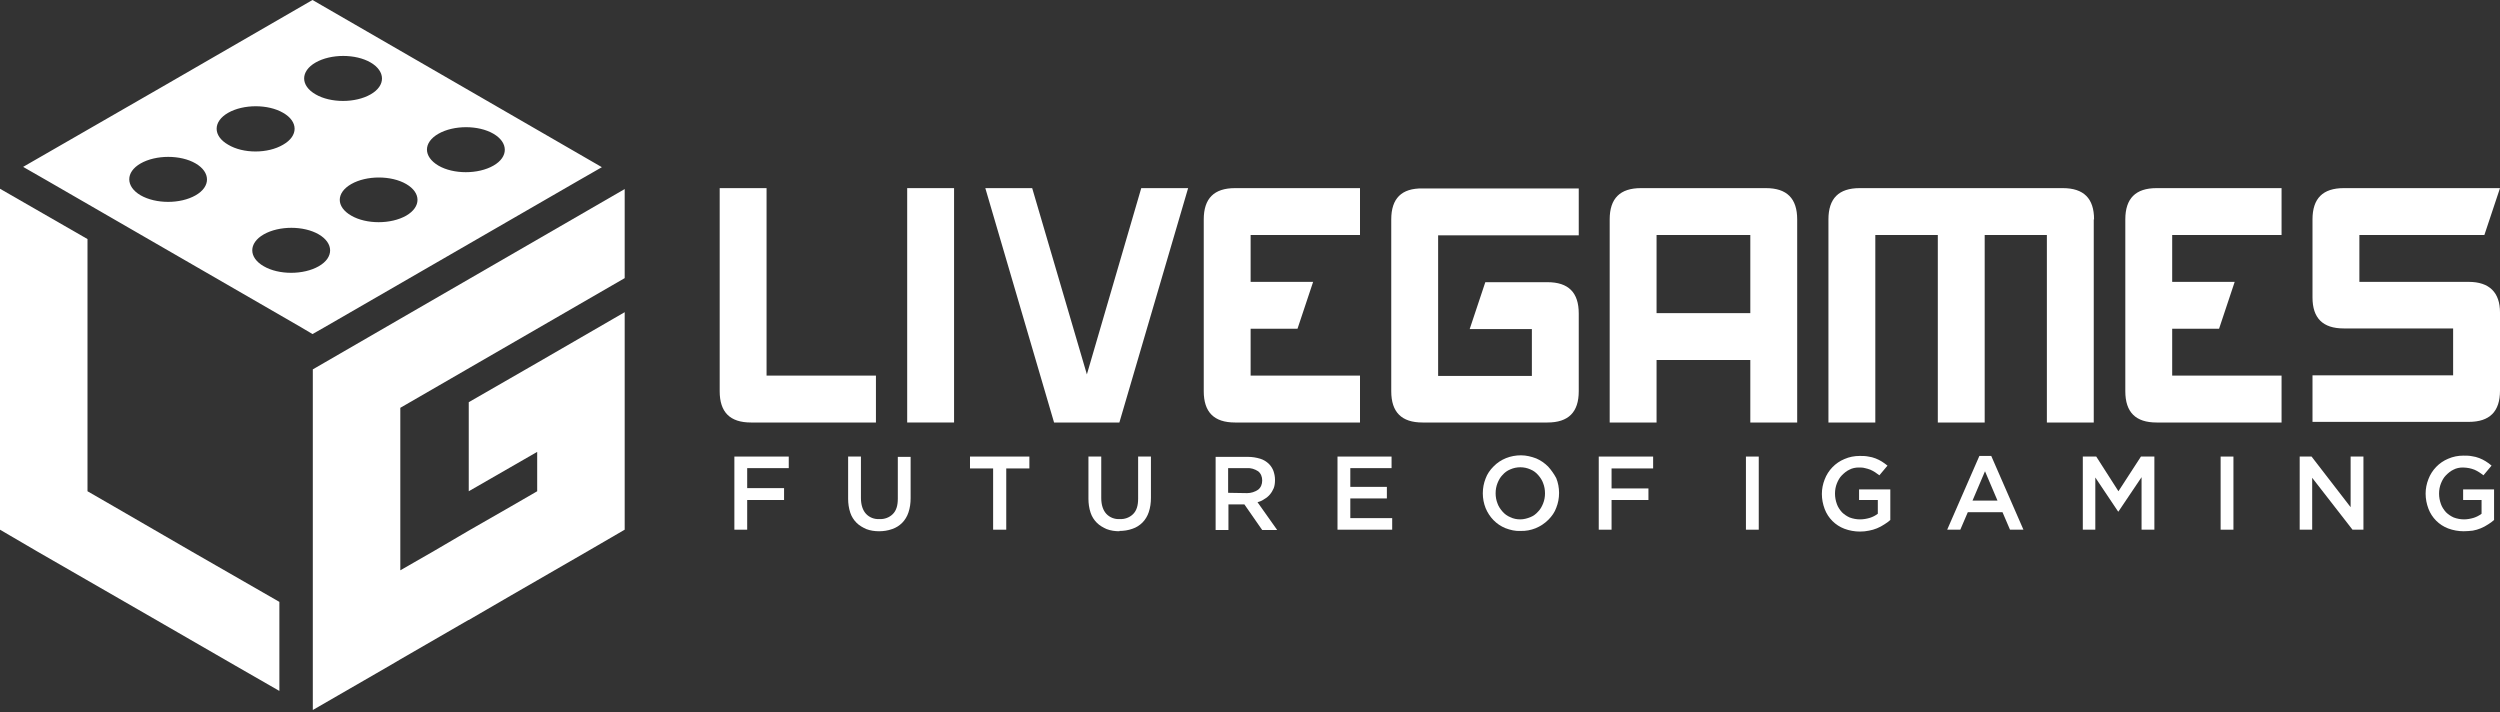 <svg width="800" height="228" viewBox="0 0 800 228" fill="none" xmlns="http://www.w3.org/2000/svg">
<rect x="0" y="0" width="800" height="228" fill="#333333" stroke="none"/>
<g clip-path="url(#clip0_6_8)">
<path fill-rule="evenodd" clip-rule="evenodd" d="M280.3 135.2V120.2H245.3V60.2H230.3V125.2C230.3 131.9 233.6 135.2 240.3 135.2H280.3Z" fill="white"/>
<path d="M305.3 60.2H290.3V135.2H305.3V60.2Z" fill="white"/>
<path fill-rule="evenodd" clip-rule="evenodd" d="M347.8 119.8L330.3 60.2H315.3L337.3 135.2H358.2L380.2 60.2H365.2L347.8 119.8Z" fill="white"/>
<path fill-rule="evenodd" clip-rule="evenodd" d="M435.2 135.2V120.2H400.2V105.2H415.2L420.2 90.2H400.2V75.2H435.2V60.2H395.2C388.5 60.2 385.2 63.5 385.2 70.2V125.2C385.2 131.9 388.5 135.2 395.2 135.2H435.2Z" fill="white"/>
<path fill-rule="evenodd" clip-rule="evenodd" d="M790 90.2H755V75.2H795L800 60.2H750C743.3 60.2 740 63.5 740 70.2V95.2C740 101.8 743.3 105.1 750 105.1H785V120.1H740V135H790C796.7 135 800 131.7 800 125V100C800 93.6 796.6 90.2 790 90.2Z" fill="white"/>
<path fill-rule="evenodd" clip-rule="evenodd" d="M680.1 70.2V125.2C680.1 131.9 683.4 135.2 690.1 135.2H730.1V120.2H695.1V105.2H710.1L715.1 90.2H695.1V75.2H730.1V60.2H690.1C683.4 60.2 680.1 63.5 680.1 70.2Z" fill="white"/>
<path fill-rule="evenodd" clip-rule="evenodd" d="M670.1 70.2C670.1 63.5 666.8 60.2 660.1 60.2H595.1C588.4 60.2 585.1 63.5 585.1 70.2V135.2H600.1V75.2H620.1V135.2H635.1V75.2H655V135.2H670V70.2H670.1Z" fill="white"/>
<path fill-rule="evenodd" clip-rule="evenodd" d="M565.1 60.2H525.1C518.4 60.2 515.1 63.5 515.1 70.2V135.2H530.1V115.2H560.1V135.2H575.1V70.2C575.1 63.5 571.8 60.2 565.1 60.2ZM560.1 100.2H530.1V75.2H560.1V100.2Z" fill="white"/>
<path fill-rule="evenodd" clip-rule="evenodd" d="M445.2 70.2V125.2C445.2 131.9 448.5 135.2 455.2 135.2H495.2C501.9 135.2 505.2 131.9 505.2 125.2V100.3C505.2 93.6 501.9 90.3 495.2 90.3H475.3L470.3 105.3H490.2V120.3H460.2V75.3H505.2V60.3H455.2C448.5 60.2 445.2 63.5 445.2 70.2Z" fill="white"/>
<path fill-rule="evenodd" clip-rule="evenodd" d="M310.4 149.9H317.8V169.5H322V149.9H329.4V146.1H310.4V149.9Z" fill="white"/>
<path fill-rule="evenodd" clip-rule="evenodd" d="M235 146.1V169.5H239.1V160H250.9V156.2H239.1V149.8H252.4V146.1H235Z" fill="white"/>
<path fill-rule="evenodd" clip-rule="evenodd" d="M287.3 159.6C287.3 161.8 286.8 163.4 285.7 164.5C284.6 165.6 283 166.2 281.4 166.1C279.8 166.2 278.2 165.6 277.1 164.4C276.1 163.3 275.5 161.6 275.5 159.4V146.1H271.4V159.6C271.4 161.1 271.6 162.6 272.1 164.1C272.5 165.3 273.2 166.4 274.1 167.3C275 168.2 276.1 168.8 277.2 169.3C278.5 169.8 279.9 170 281.3 170C282.7 170 284.1 169.8 285.5 169.3C286.7 168.9 287.8 168.2 288.7 167.3C289.6 166.4 290.3 165.2 290.7 164C291.2 162.5 291.4 161 291.4 159.4V146.2H287.3V159.6Z" fill="white"/>
<path d="M714.7 146.1H710.6V169.5H714.7V146.1Z" fill="white"/>
<path fill-rule="evenodd" clip-rule="evenodd" d="M558.7 146.1V169.5H562.8V146.1H558.7Z" fill="white"/>
<path fill-rule="evenodd" clip-rule="evenodd" d="M677.9 157.2L670.8 146.1H666.5V169.5H670.5V152.8L677.8 163.7H677.9L685.3 152.7V169.5H689.4V146.1H685.1L677.9 157.2Z" fill="white"/>
<path fill-rule="evenodd" clip-rule="evenodd" d="M364.2 159.6C364.2 161.8 363.7 163.4 362.6 164.5C361.5 165.6 359.9 166.2 358.3 166.1C356.7 166.2 355.1 165.6 354 164.4C353 163.3 352.4 161.6 352.4 159.4V146.1H348.3V159.6C348.3 161.1 348.5 162.6 349 164.1C349.4 165.3 350.1 166.4 351 167.3C351.9 168.2 353 168.8 354.1 169.3C355.4 169.8 356.8 170 358.2 170V169.9C359.6 169.9 361 169.7 362.4 169.2C363.6 168.8 364.7 168.1 365.6 167.2C366.5 166.3 367.2 165.1 367.6 163.9C368.1 162.4 368.3 160.9 368.3 159.3V146.1H364.2V159.6Z" fill="white"/>
<path fill-rule="evenodd" clip-rule="evenodd" d="M633.4 145.9L623.1 169.5H627.3L629.7 163.9H640.8L643.2 169.5H647.5L637.2 145.9H633.4ZM631.2 160.2L635.2 150.8L639.2 160.2H631.2Z" fill="white"/>
<path fill-rule="evenodd" clip-rule="evenodd" d="M788.1 160H794.1V164.4C793.3 165 792.5 165.4 791.6 165.7C790.6 166 789.5 166.2 788.5 166.2C787.4 166.2 786.3 166 785.2 165.6C784.3 165.2 783.4 164.6 782.7 163.9C782 163.1 781.4 162.2 781.1 161.3C780.7 160.2 780.5 159.1 780.5 158V157.9C780.5 156.8 780.7 155.7 781.1 154.7C781.5 153.7 782 152.8 782.7 152.1C783.4 151.4 784.2 150.7 785.1 150.3C786 149.8 787.1 149.6 788.1 149.6C788.8 149.6 789.5 149.7 790.1 149.8C790.7 149.9 791.2 150.1 791.8 150.3C792.3 150.5 792.8 150.8 793.3 151.1C793.8 151.4 794.3 151.8 794.7 152.1L797.3 149C796.7 148.5 796.1 148 795.4 147.6C794.8 147.2 794.1 146.9 793.4 146.6C792.6 146.3 791.9 146.1 791.1 146C790.2 145.8 789.2 145.8 788.3 145.8C786.6 145.8 785 146.1 783.4 146.8C780.5 148 778.2 150.4 777.1 153.3C776.5 154.8 776.2 156.4 776.2 157.9V158C776.2 159.6 776.5 161.2 777.1 162.8C778.2 165.7 780.5 168 783.4 169.1C785 169.7 786.7 170 788.4 170C789.4 170 790.3 169.9 791.3 169.8C793 169.5 794.7 168.8 796.2 167.8C796.9 167.4 797.5 166.9 798.1 166.4V156.6H788.2V160H788.1Z" fill="white"/>
<path fill-rule="evenodd" clip-rule="evenodd" d="M752.2 162.3L739.7 146.1H735.9V169.5H739.9V152.9L752.8 169.5H756.3V146.1H752.2V162.3Z" fill="white"/>
<path fill-rule="evenodd" clip-rule="evenodd" d="M594.9 160H600.9V164.4C600.1 165 599.3 165.4 598.4 165.7C597.4 166 596.3 166.2 595.2 166.2C594.1 166.2 593 166 591.9 165.6C591 165.2 590.1 164.6 589.4 163.9C588.7 163.1 588.1 162.2 587.8 161.3C587.4 160.2 587.2 159.1 587.2 158V157.9C587.2 156.8 587.4 155.7 587.8 154.7C588.2 153.7 588.7 152.8 589.4 152.1C590.1 151.4 590.9 150.7 591.8 150.3C592.7 149.8 593.8 149.6 594.8 149.6C595.5 149.6 596.1 149.6 596.8 149.8C597.4 149.9 597.9 150.1 598.5 150.3C599 150.5 599.5 150.8 600 151.1C600.5 151.4 600.9 151.8 601.4 152.1L604 149C603.4 148.5 602.8 148.1 602.2 147.7C601.6 147.3 600.9 147 600.2 146.7C599.4 146.4 598.7 146.2 597.9 146.1C597 145.9 596 145.9 595.1 145.9C593.4 145.9 591.8 146.2 590.2 146.9C587.3 148.1 585 150.5 583.9 153.4C583.3 154.9 583 156.5 583 158V158.1C583 159.7 583.3 161.3 583.9 162.9C585 165.8 587.3 168.1 590.2 169.2C591.8 169.8 593.5 170.1 595.2 170.1C596.2 170.1 597.2 170 598.1 169.8C599.8 169.5 601.5 168.8 603 167.8C603.7 167.4 604.3 166.9 604.9 166.4V156.6H594.9V160Z" fill="white"/>
<path fill-rule="evenodd" clip-rule="evenodd" d="M432.1 159.5H443.8V155.8H432.1V149.8H445.3V146.1H428V169.5H445.5V165.8H432.1V159.5Z" fill="white"/>
<path fill-rule="evenodd" clip-rule="evenodd" d="M404.6 159.7C405.3 159.3 405.9 158.8 406.4 158.2C406.9 157.6 407.3 156.9 407.6 156.2C407.9 155.4 408 154.5 408 153.6V153.5C408 152.5 407.8 151.6 407.5 150.7C407.2 149.9 406.7 149.1 406.1 148.5C405.3 147.7 404.3 147.1 403.3 146.8C402 146.4 400.7 146.2 399.4 146.2H389V169.6H393.1V161.4H398.2L403.9 169.6H408.7L402.4 160.7C403.2 160.5 403.9 160.2 404.6 159.7ZM393 157.7V149.8H399C400.3 149.7 401.5 150.1 402.6 150.8C403.5 151.5 403.9 152.6 403.9 153.7V153.8C403.9 154.9 403.5 156 402.6 156.7C401.6 157.4 400.3 157.8 399.1 157.8L393 157.7Z" fill="white"/>
<path fill-rule="evenodd" clip-rule="evenodd" d="M495.4 149.3C494.3 148.2 493 147.3 491.6 146.7C490 146.1 488.4 145.7 486.7 145.7C483.4 145.7 480.2 146.9 477.9 149.3C476.8 150.4 475.9 151.7 475.4 153.1C474.8 154.6 474.5 156.2 474.5 157.8V157.9C474.5 159.5 474.8 161.1 475.4 162.6C476.6 165.5 478.8 167.8 481.7 169C483.3 169.6 484.9 170 486.6 169.9C489.9 170 493.1 168.7 495.5 166.3C496.6 165.2 497.5 163.9 498 162.5C498.6 161 498.9 159.4 498.9 157.8V157.7C498.9 156.1 498.6 154.5 498 153C497.3 151.7 496.4 150.4 495.4 149.3ZM494.4 157.9C494.4 159 494.2 160.1 493.8 161.1C493.4 162.1 492.9 163 492.2 163.7C491.5 164.5 490.7 165.1 489.7 165.5C488.7 165.9 487.6 166.2 486.5 166.2C485.4 166.2 484.3 166 483.3 165.5C482.3 165.1 481.5 164.5 480.8 163.7C480.1 162.9 479.5 162 479.2 161.1C478.8 160.1 478.6 159 478.6 157.9V157.8C478.6 156.7 478.8 155.6 479.2 154.6C479.6 153.6 480.1 152.7 480.8 152C481.5 151.2 482.3 150.6 483.3 150.2C485.3 149.3 487.7 149.3 489.7 150.2C490.7 150.6 491.5 151.2 492.2 152C492.9 152.8 493.5 153.7 493.8 154.6C494.2 155.6 494.4 156.7 494.4 157.9Z" fill="white"/>
<path fill-rule="evenodd" clip-rule="evenodd" d="M511.6 146.1V169.5H515.7V160H527.5V156.3H515.7V149.9H529V146.1H511.6Z" fill="white"/>
<path fill-rule="evenodd" clip-rule="evenodd" d="M36.5 162.1L28 157.2V122.1V116.5V105V76.5L0 60.4V88.9V100.4V111.8V141V169.5L11.8 176.4L50 198.4L75.3 213L89.4 221.1V192.6L61.2 176.4L36.5 162.1Z" fill="white"/>
<path fill-rule="evenodd" clip-rule="evenodd" d="M100.1 118.2V146.7V157.5V186V198.7V227.2L124.7 213L128.1 211L149.9 198.4H150L163.6 190.5L188.2 176.3L199.9 169.5V141V128.4V111.8V99.9L171.9 116.1L150 128.7V157.2L171.9 144.6V157.2L163.6 162L150 169.8L138.9 176.3L128.1 182.5V169.8V141.3V130.5L199.9 89V60.5L128.1 102L100.1 118.2Z" fill="white"/>
<path fill-rule="evenodd" clip-rule="evenodd" d="M103.7 104.8L185.1 57.8L192.6 53.5L148.3 27.9L100 0L51.7 27.9L7.4 53.4L14.9 57.7L96.3 104.7L100 106.9L103.7 104.8ZM140.3 42.8C145.2 40 153.1 40 157.9 42.8C162.7 45.6 162.8 50.2 157.9 53C153 55.8 145.1 55.8 140.3 53C135.4 50.1 135.4 45.6 140.3 42.8ZM130 69C125.1 71.8 117.2 71.8 112.4 69C107.5 66.2 107.5 61.7 112.4 58.9C117.3 56.1 125.2 56.1 130 58.9C134.8 61.7 134.8 66.2 130 69ZM101 20C105.9 17.2 113.8 17.2 118.6 20C123.4 22.8 123.5 27.4 118.6 30.2C113.7 33 105.8 33 101 30.2C96.1 27.4 96.1 22.8 101 20ZM62.6 62.5C57.7 65.3 49.9 65.3 45 62.5C40.2 59.7 40.1 55.1 45 52.3C49.9 49.5 57.8 49.5 62.6 52.3C67.4 55.1 67.5 59.7 62.6 62.5ZM73 46.3C68.1 43.5 68.1 38.9 73 36.1C77.9 33.3 85.8 33.3 90.6 36.1C95.5 38.9 95.5 43.5 90.6 46.3C85.7 49.2 77.8 49.2 73 46.3ZM102 85.2C97.1 88 89.2 88 84.4 85.2C79.5 82.4 79.5 77.8 84.4 75C89.3 72.2 97.2 72.2 102 75C106.8 77.8 106.9 82.4 102 85.2Z" fill="white"/>
</g>
<defs>
<clipPath id="clip0_6_8">
<rect width="800" height="227.2" fill="white"/>
</clipPath>
</defs>
</svg>
